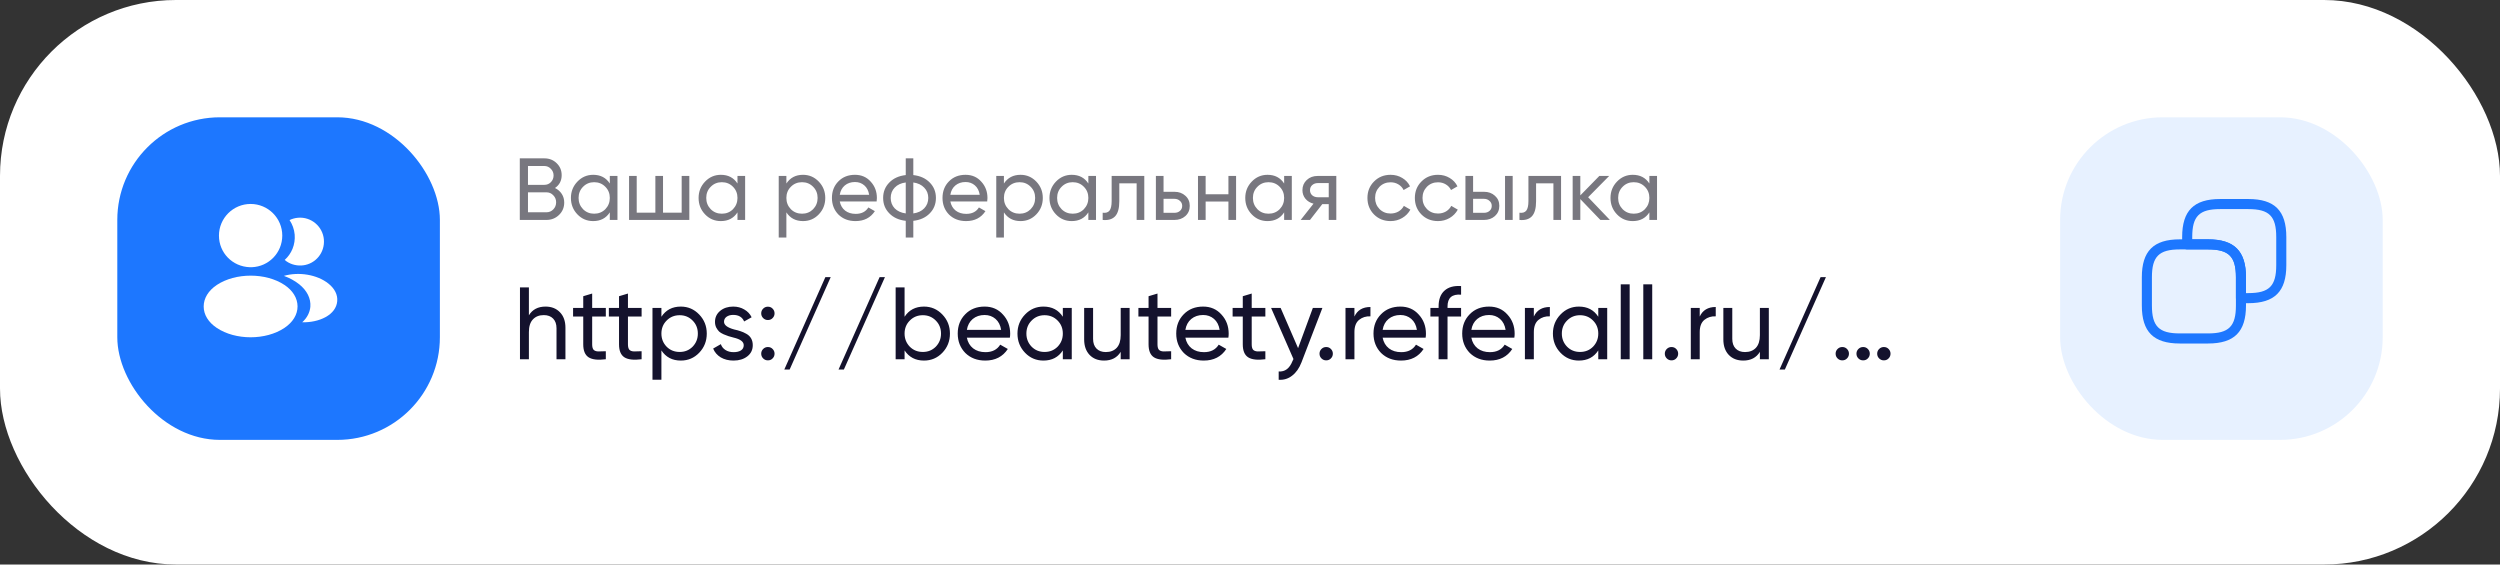 <svg width="341" height="77" viewBox="0 0 341 77" fill="none" xmlns="http://www.w3.org/2000/svg">
<rect x="0" y="0" width="341" height="77" fill="#333333" stroke="none"/>
<rect width="341" height="77" rx="24" fill="white"/>
<rect x="16" y="16" width="44" height="44" rx="14" fill="#1D77FF"/>
<path d="M34.184 27.819C31.802 27.819 29.865 29.756 29.865 32.138C29.865 34.475 31.692 36.366 34.075 36.448C34.148 36.439 34.221 36.439 34.275 36.448C34.293 36.448 34.302 36.448 34.321 36.448C34.33 36.448 34.33 36.448 34.339 36.448C36.667 36.366 38.494 34.475 38.503 32.138C38.503 29.756 36.566 27.819 34.184 27.819Z" fill="white"/>
<path d="M38.803 38.867C36.266 37.175 32.129 37.175 29.574 38.867C28.419 39.64 27.782 40.686 27.782 41.804C27.782 42.922 28.419 43.959 29.564 44.723C30.838 45.578 32.511 46.005 34.184 46.005C35.857 46.005 37.53 45.578 38.803 44.723C39.949 43.95 40.586 42.913 40.586 41.786C40.577 40.667 39.949 39.631 38.803 38.867Z" fill="white"/>
<path d="M44.178 32.675C44.323 34.439 43.068 35.984 41.331 36.194C41.322 36.194 41.322 36.194 41.313 36.194H41.286C41.231 36.194 41.177 36.194 41.131 36.212C40.249 36.257 39.44 35.975 38.831 35.457C39.767 34.62 40.304 33.366 40.195 32.002C40.131 31.265 39.877 30.592 39.495 30.019C39.84 29.846 40.24 29.737 40.65 29.701C42.432 29.546 44.023 30.874 44.178 32.675Z" fill="white"/>
<path d="M45.996 41.086C45.924 41.968 45.36 42.732 44.414 43.25C43.505 43.75 42.359 43.986 41.222 43.959C41.877 43.368 42.259 42.632 42.332 41.85C42.423 40.722 41.886 39.64 40.813 38.776C40.204 38.294 39.495 37.912 38.722 37.63C40.731 37.048 43.259 37.439 44.814 38.694C45.651 39.367 46.078 40.213 45.996 41.086Z" fill="white"/>
<g clip-path="url(#clip0_446_82060)">
<path d="M75.7 25.644C76.092 25.836 76.4 26.104 76.624 26.448C76.848 26.792 76.96 27.184 76.96 27.624C76.96 28.296 76.724 28.86 76.252 29.316C75.78 29.772 75.204 30 74.524 30H70.9V21.6H74.26C74.924 21.6 75.48 21.82 75.928 22.26C76.384 22.7 76.612 23.244 76.612 23.892C76.612 24.644 76.308 25.228 75.7 25.644ZM74.26 22.644H72.016V25.212H74.26C74.612 25.212 74.908 25.088 75.148 24.84C75.388 24.592 75.508 24.288 75.508 23.928C75.508 23.576 75.384 23.276 75.136 23.028C74.896 22.772 74.604 22.644 74.26 22.644ZM72.016 28.956H74.524C74.9 28.956 75.216 28.824 75.472 28.56C75.728 28.296 75.856 27.972 75.856 27.588C75.856 27.212 75.724 26.892 75.46 26.628C75.212 26.364 74.9 26.232 74.524 26.232H72.016V28.956ZM83.178 25.032V24H84.222V30H83.178V28.968C82.666 29.76 81.91 30.156 80.91 30.156C80.062 30.156 79.346 29.852 78.762 29.244C78.17 28.628 77.874 27.88 77.874 27C77.874 26.128 78.17 25.384 78.762 24.768C79.354 24.152 80.07 23.844 80.91 23.844C81.91 23.844 82.666 24.24 83.178 25.032ZM81.042 29.148C81.65 29.148 82.158 28.944 82.566 28.536C82.974 28.112 83.178 27.6 83.178 27C83.178 26.392 82.974 25.884 82.566 25.476C82.158 25.06 81.65 24.852 81.042 24.852C80.442 24.852 79.938 25.06 79.53 25.476C79.122 25.884 78.918 26.392 78.918 27C78.918 27.6 79.122 28.112 79.53 28.536C79.938 28.944 80.442 29.148 81.042 29.148ZM92.98 29.004V24H94.024V30H85.804V24H86.848V29.004H89.392V24H90.436V29.004H92.98ZM100.592 25.032V24H101.636V30H100.592V28.968C100.08 29.76 99.324 30.156 98.324 30.156C97.476 30.156 96.76 29.852 96.176 29.244C95.584 28.628 95.288 27.88 95.288 27C95.288 26.128 95.584 25.384 96.176 24.768C96.768 24.152 97.484 23.844 98.324 23.844C99.324 23.844 100.08 24.24 100.592 25.032ZM98.456 29.148C99.064 29.148 99.572 28.944 99.98 28.536C100.388 28.112 100.592 27.6 100.592 27C100.592 26.392 100.388 25.884 99.98 25.476C99.572 25.06 99.064 24.852 98.456 24.852C97.856 24.852 97.352 25.06 96.944 25.476C96.536 25.884 96.332 26.392 96.332 27C96.332 27.6 96.536 28.112 96.944 28.536C97.352 28.944 97.856 29.148 98.456 29.148ZM109.53 23.844C110.37 23.844 111.086 24.152 111.678 24.768C112.27 25.384 112.566 26.128 112.566 27C112.566 27.88 112.27 28.628 111.678 29.244C111.094 29.852 110.378 30.156 109.53 30.156C108.538 30.156 107.782 29.76 107.262 28.968V32.4H106.218V24H107.262V25.032C107.782 24.24 108.538 23.844 109.53 23.844ZM109.398 29.148C109.998 29.148 110.502 28.944 110.91 28.536C111.318 28.112 111.522 27.6 111.522 27C111.522 26.392 111.318 25.884 110.91 25.476C110.502 25.06 109.998 24.852 109.398 24.852C108.79 24.852 108.282 25.06 107.874 25.476C107.466 25.884 107.262 26.392 107.262 27C107.262 27.6 107.466 28.112 107.874 28.536C108.282 28.944 108.79 29.148 109.398 29.148ZM119.572 27.48H114.544C114.648 28.008 114.892 28.424 115.276 28.728C115.66 29.024 116.14 29.172 116.716 29.172C117.508 29.172 118.084 28.88 118.444 28.296L119.332 28.8C118.74 29.704 117.86 30.156 116.692 30.156C115.748 30.156 114.972 29.86 114.364 29.268C113.772 28.66 113.476 27.904 113.476 27C113.476 26.088 113.768 25.336 114.352 24.744C114.936 24.144 115.692 23.844 116.62 23.844C117.5 23.844 118.216 24.156 118.768 24.78C119.328 25.388 119.608 26.132 119.608 27.012C119.608 27.164 119.596 27.32 119.572 27.48ZM116.62 24.828C116.068 24.828 115.604 24.984 115.228 25.296C114.86 25.608 114.632 26.032 114.544 26.568H118.552C118.464 26.016 118.244 25.588 117.892 25.284C117.54 24.98 117.116 24.828 116.62 24.828ZM124.576 30.12V32.4H123.544V30.12C122.608 30.016 121.86 29.676 121.3 29.1C120.74 28.532 120.46 27.832 120.46 27C120.46 26.168 120.74 25.468 121.3 24.9C121.86 24.324 122.608 23.984 123.544 23.88V21.6H124.576V23.88C125.512 23.984 126.26 24.324 126.82 24.9C127.38 25.468 127.66 26.168 127.66 27C127.66 27.832 127.38 28.532 126.82 29.1C126.26 29.676 125.512 30.016 124.576 30.12ZM121.492 27C121.492 27.56 121.672 28.032 122.032 28.416C122.4 28.792 122.904 29.024 123.544 29.112V24.888C122.912 24.968 122.412 25.2 122.044 25.584C121.676 25.96 121.492 26.432 121.492 27ZM124.576 24.888V29.112C125.208 29.024 125.704 28.792 126.064 28.416C126.432 28.032 126.616 27.56 126.616 27C126.616 26.44 126.432 25.972 126.064 25.596C125.704 25.212 125.208 24.976 124.576 24.888ZM134.654 27.48H129.626C129.73 28.008 129.974 28.424 130.358 28.728C130.742 29.024 131.222 29.172 131.798 29.172C132.59 29.172 133.166 28.88 133.526 28.296L134.414 28.8C133.822 29.704 132.942 30.156 131.774 30.156C130.83 30.156 130.054 29.86 129.446 29.268C128.854 28.66 128.558 27.904 128.558 27C128.558 26.088 128.85 25.336 129.434 24.744C130.018 24.144 130.774 23.844 131.702 23.844C132.582 23.844 133.298 24.156 133.85 24.78C134.41 25.388 134.69 26.132 134.69 27.012C134.69 27.164 134.678 27.32 134.654 27.48ZM131.702 24.828C131.15 24.828 130.686 24.984 130.31 25.296C129.942 25.608 129.714 26.032 129.626 26.568H133.634C133.546 26.016 133.326 25.588 132.974 25.284C132.622 24.98 132.198 24.828 131.702 24.828ZM139.202 23.844C140.042 23.844 140.758 24.152 141.35 24.768C141.942 25.384 142.238 26.128 142.238 27C142.238 27.88 141.942 28.628 141.35 29.244C140.766 29.852 140.05 30.156 139.202 30.156C138.21 30.156 137.454 29.76 136.934 28.968V32.4H135.89V24H136.934V25.032C137.454 24.24 138.21 23.844 139.202 23.844ZM139.07 29.148C139.67 29.148 140.174 28.944 140.582 28.536C140.99 28.112 141.194 27.6 141.194 27C141.194 26.392 140.99 25.884 140.582 25.476C140.174 25.06 139.67 24.852 139.07 24.852C138.462 24.852 137.954 25.06 137.546 25.476C137.138 25.884 136.934 26.392 136.934 27C136.934 27.6 137.138 28.112 137.546 28.536C137.954 28.944 138.462 29.148 139.07 29.148ZM148.451 25.032V24H149.495V30H148.451V28.968C147.939 29.76 147.183 30.156 146.183 30.156C145.335 30.156 144.619 29.852 144.035 29.244C143.443 28.628 143.147 27.88 143.147 27C143.147 26.128 143.443 25.384 144.035 24.768C144.627 24.152 145.343 23.844 146.183 23.844C147.183 23.844 147.939 24.24 148.451 25.032ZM146.315 29.148C146.923 29.148 147.431 28.944 147.839 28.536C148.247 28.112 148.451 27.6 148.451 27C148.451 26.392 148.247 25.884 147.839 25.476C147.431 25.06 146.923 24.852 146.315 24.852C145.715 24.852 145.211 25.06 144.803 25.476C144.395 25.884 144.191 26.392 144.191 27C144.191 27.6 144.395 28.112 144.803 28.536C145.211 28.944 145.715 29.148 146.315 29.148ZM151.629 24H156.081V30H155.037V25.008H152.673V27.456C152.673 28.416 152.481 29.1 152.097 29.508C151.713 29.908 151.149 30.072 150.405 30V29.016C150.821 29.072 151.129 28.98 151.329 28.74C151.529 28.492 151.629 28.056 151.629 27.432V24ZM158.707 26.16H160.195C160.795 26.16 161.291 26.34 161.683 26.7C162.083 27.052 162.283 27.512 162.283 28.08C162.283 28.648 162.083 29.112 161.683 29.472C161.283 29.824 160.787 30 160.195 30H157.663V24H158.707V26.16ZM158.707 29.028H160.195C160.499 29.028 160.751 28.94 160.951 28.764C161.151 28.588 161.251 28.36 161.251 28.08C161.251 27.8 161.147 27.572 160.939 27.396C160.739 27.212 160.491 27.12 160.195 27.12H158.707V29.028ZM167.557 26.496V24H168.601V30H167.557V27.492H164.449V30H163.405V24H164.449V26.496H167.557ZM175.158 25.032V24H176.202V30H175.158V28.968C174.646 29.76 173.89 30.156 172.89 30.156C172.042 30.156 171.326 29.852 170.742 29.244C170.15 28.628 169.854 27.88 169.854 27C169.854 26.128 170.15 25.384 170.742 24.768C171.334 24.152 172.05 23.844 172.89 23.844C173.89 23.844 174.646 24.24 175.158 25.032ZM173.022 29.148C173.63 29.148 174.138 28.944 174.546 28.536C174.954 28.112 175.158 27.6 175.158 27C175.158 26.392 174.954 25.884 174.546 25.476C174.138 25.06 173.63 24.852 173.022 24.852C172.422 24.852 171.918 25.06 171.51 25.476C171.102 25.884 170.898 26.392 170.898 27C170.898 27.6 171.102 28.112 171.51 28.536C171.918 28.944 172.422 29.148 173.022 29.148ZM179.716 24H182.272V30H181.24V27.84H180.364L178.684 30H177.412L179.164 27.78C178.708 27.668 178.34 27.444 178.06 27.108C177.788 26.772 177.652 26.38 177.652 25.932C177.652 25.38 177.848 24.92 178.24 24.552C178.632 24.184 179.124 24 179.716 24ZM179.752 26.904H181.24V24.972H179.752C179.448 24.972 179.192 25.064 178.984 25.248C178.784 25.424 178.684 25.656 178.684 25.944C178.684 26.224 178.784 26.456 178.984 26.64C179.192 26.816 179.448 26.904 179.752 26.904ZM189.675 30.156C188.771 30.156 188.019 29.856 187.419 29.256C186.819 28.648 186.519 27.896 186.519 27C186.519 26.104 186.819 25.356 187.419 24.756C188.019 24.148 188.771 23.844 189.675 23.844C190.267 23.844 190.799 23.988 191.271 24.276C191.743 24.556 192.095 24.936 192.327 25.416L191.451 25.92C191.299 25.6 191.063 25.344 190.743 25.152C190.431 24.96 190.075 24.864 189.675 24.864C189.075 24.864 188.571 25.068 188.163 25.476C187.763 25.892 187.562 26.4 187.562 27C187.562 27.592 187.763 28.096 188.163 28.512C188.571 28.92 189.075 29.124 189.675 29.124C190.075 29.124 190.435 29.032 190.755 28.848C191.075 28.656 191.319 28.4 191.487 28.08L192.375 28.596C192.111 29.076 191.739 29.456 191.259 29.736C190.779 30.016 190.251 30.156 189.675 30.156ZM196.143 30.156C195.239 30.156 194.487 29.856 193.887 29.256C193.287 28.648 192.987 27.896 192.987 27C192.987 26.104 193.287 25.356 193.887 24.756C194.487 24.148 195.239 23.844 196.143 23.844C196.735 23.844 197.267 23.988 197.739 24.276C198.211 24.556 198.563 24.936 198.795 25.416L197.919 25.92C197.767 25.6 197.531 25.344 197.211 25.152C196.899 24.96 196.543 24.864 196.143 24.864C195.543 24.864 195.039 25.068 194.631 25.476C194.231 25.892 194.031 26.4 194.031 27C194.031 27.592 194.231 28.096 194.631 28.512C195.039 28.92 195.543 29.124 196.143 29.124C196.543 29.124 196.903 29.032 197.223 28.848C197.543 28.656 197.787 28.4 197.955 28.08L198.843 28.596C198.579 29.076 198.207 29.456 197.727 29.736C197.247 30.016 196.719 30.156 196.143 30.156ZM200.93 26.16H202.418C203.018 26.16 203.514 26.34 203.906 26.7C204.306 27.052 204.506 27.512 204.506 28.08C204.506 28.648 204.306 29.112 203.906 29.472C203.506 29.824 203.01 30 202.418 30H199.886V24H200.93V26.16ZM205.286 30V24H206.33V30H205.286ZM200.93 29.028H202.418C202.722 29.028 202.974 28.94 203.174 28.764C203.374 28.588 203.474 28.36 203.474 28.08C203.474 27.8 203.37 27.572 203.162 27.396C202.962 27.212 202.714 27.12 202.418 27.12H200.93V29.028ZM208.477 24H212.929V30H211.885V25.008H209.521V27.456C209.521 28.416 209.329 29.1 208.945 29.508C208.561 29.908 207.997 30.072 207.253 30V29.016C207.669 29.072 207.977 28.98 208.177 28.74C208.377 28.492 208.477 28.056 208.477 27.432V24ZM216.623 26.904L219.587 30H218.291L215.555 27.156V30H214.511V24H215.555V26.652L218.147 24H219.491L216.623 26.904ZM224.975 25.032V24H226.019V30H224.975V28.968C224.463 29.76 223.707 30.156 222.707 30.156C221.859 30.156 221.143 29.852 220.559 29.244C219.967 28.628 219.671 27.88 219.671 27C219.671 26.128 219.967 25.384 220.559 24.768C221.151 24.152 221.867 23.844 222.707 23.844C223.707 23.844 224.463 24.24 224.975 25.032ZM222.839 29.148C223.447 29.148 223.955 28.944 224.363 28.536C224.771 28.112 224.975 27.6 224.975 27C224.975 26.392 224.771 25.884 224.363 25.476C223.955 25.06 223.447 24.852 222.839 24.852C222.239 24.852 221.735 25.06 221.327 25.476C220.919 25.884 220.715 26.392 220.715 27C220.715 27.6 220.919 28.112 221.327 28.536C221.735 28.944 222.239 29.148 222.839 29.148Z" fill="#78777F"/>
<path d="M74.41 41.818C75.231 41.818 75.889 42.079 76.384 42.602C76.879 43.115 77.126 43.815 77.126 44.702V49H75.908V44.772C75.908 44.212 75.754 43.773 75.446 43.456C75.138 43.139 74.713 42.98 74.172 42.98C73.547 42.98 73.052 43.176 72.688 43.568C72.324 43.951 72.142 44.525 72.142 45.29V49H70.924V39.2H72.142V43.008C72.627 42.215 73.383 41.818 74.41 41.818ZM82.634 42V43.176H80.772V46.97C80.772 47.315 80.838 47.563 80.968 47.712C81.108 47.852 81.318 47.927 81.598 47.936C81.878 47.936 82.224 47.927 82.634 47.908V49C81.561 49.14 80.777 49.051 80.282 48.734C79.797 48.417 79.554 47.829 79.554 46.97V43.176H78.168V42H79.554V40.404L80.772 40.04V42H82.634ZM87.515 42V43.176H85.653V46.97C85.653 47.315 85.719 47.563 85.849 47.712C85.989 47.852 86.199 47.927 86.479 47.936C86.759 47.936 87.105 47.927 87.515 47.908V49C86.442 49.14 85.658 49.051 85.163 48.734C84.678 48.417 84.435 47.829 84.435 46.97V43.176H83.049V42H84.435V40.404L85.653 40.04V42H87.515ZM92.862 41.818C93.842 41.818 94.678 42.177 95.368 42.896C96.059 43.615 96.404 44.483 96.404 45.5C96.404 46.527 96.059 47.399 95.368 48.118C94.687 48.827 93.852 49.182 92.862 49.182C91.705 49.182 90.823 48.72 90.216 47.796V51.8H88.998V42H90.216V43.204C90.823 42.28 91.705 41.818 92.862 41.818ZM92.708 48.006C93.408 48.006 93.996 47.768 94.472 47.292C94.948 46.797 95.186 46.2 95.186 45.5C95.186 44.791 94.948 44.198 94.472 43.722C93.996 43.237 93.408 42.994 92.708 42.994C91.999 42.994 91.406 43.237 90.93 43.722C90.454 44.198 90.216 44.791 90.216 45.5C90.216 46.2 90.454 46.797 90.93 47.292C91.406 47.768 91.999 48.006 92.708 48.006ZM98.757 43.89C98.757 44.338 99.219 44.688 100.143 44.94C100.489 45.015 100.778 45.094 101.011 45.178C101.254 45.253 101.515 45.369 101.795 45.528C102.085 45.687 102.304 45.897 102.453 46.158C102.603 46.419 102.677 46.727 102.677 47.082C102.677 47.717 102.43 48.225 101.935 48.608C101.441 48.991 100.815 49.182 100.059 49.182C99.387 49.182 98.804 49.037 98.309 48.748C97.824 48.449 97.478 48.048 97.273 47.544L98.323 46.942C98.435 47.278 98.645 47.544 98.953 47.74C99.261 47.936 99.63 48.034 100.059 48.034C100.479 48.034 100.815 47.955 101.067 47.796C101.319 47.637 101.445 47.399 101.445 47.082C101.445 46.606 100.983 46.261 100.059 46.046C99.751 45.962 99.518 45.897 99.359 45.85C99.201 45.803 98.981 45.719 98.701 45.598C98.43 45.477 98.225 45.351 98.085 45.22C97.945 45.08 97.814 44.898 97.693 44.674C97.581 44.441 97.525 44.184 97.525 43.904C97.525 43.297 97.758 42.798 98.225 42.406C98.701 42.014 99.294 41.818 100.003 41.818C100.573 41.818 101.077 41.949 101.515 42.21C101.963 42.462 102.299 42.817 102.523 43.274L101.501 43.848C101.249 43.251 100.75 42.952 100.003 42.952C99.648 42.952 99.35 43.036 99.107 43.204C98.874 43.372 98.757 43.601 98.757 43.89ZM104.739 43.652C104.487 43.652 104.272 43.563 104.095 43.386C103.918 43.209 103.829 42.994 103.829 42.742C103.829 42.49 103.918 42.275 104.095 42.098C104.272 41.921 104.487 41.832 104.739 41.832C105 41.832 105.215 41.921 105.383 42.098C105.56 42.275 105.649 42.49 105.649 42.742C105.649 42.994 105.56 43.209 105.383 43.386C105.215 43.563 105 43.652 104.739 43.652ZM104.739 49.154C104.487 49.154 104.272 49.065 104.095 48.888C103.918 48.711 103.829 48.496 103.829 48.244C103.829 47.992 103.918 47.777 104.095 47.6C104.272 47.423 104.487 47.334 104.739 47.334C105 47.334 105.215 47.423 105.383 47.6C105.56 47.777 105.649 47.992 105.649 48.244C105.649 48.496 105.56 48.711 105.383 48.888C105.215 49.065 105 49.154 104.739 49.154ZM113.309 37.8L107.709 50.4H106.981L112.581 37.8H113.309ZM120.706 37.8L115.106 50.4H114.378L119.978 37.8H120.706ZM126.03 41.818C127.01 41.818 127.846 42.177 128.536 42.896C129.227 43.615 129.572 44.483 129.572 45.5C129.572 46.527 129.227 47.399 128.536 48.118C127.855 48.827 127.02 49.182 126.03 49.182C124.873 49.182 123.991 48.72 123.384 47.796V49H122.166V39.2H123.384V43.204C123.991 42.28 124.873 41.818 126.03 41.818ZM125.876 48.006C126.576 48.006 127.164 47.768 127.64 47.292C128.116 46.797 128.354 46.2 128.354 45.5C128.354 44.791 128.116 44.198 127.64 43.722C127.164 43.237 126.576 42.994 125.876 42.994C125.167 42.994 124.574 43.237 124.098 43.722C123.622 44.198 123.384 44.791 123.384 45.5C123.384 46.2 123.622 46.797 124.098 47.292C124.574 47.768 125.167 48.006 125.876 48.006ZM137.746 46.06H131.88C132.001 46.676 132.286 47.161 132.734 47.516C133.182 47.861 133.742 48.034 134.414 48.034C135.338 48.034 136.01 47.693 136.43 47.012L137.466 47.6C136.775 48.655 135.748 49.182 134.386 49.182C133.284 49.182 132.379 48.837 131.67 48.146C130.979 47.437 130.634 46.555 130.634 45.5C130.634 44.436 130.974 43.559 131.656 42.868C132.337 42.168 133.219 41.818 134.302 41.818C135.328 41.818 136.164 42.182 136.808 42.91C137.461 43.619 137.788 44.487 137.788 45.514C137.788 45.691 137.774 45.873 137.746 46.06ZM134.302 42.966C133.658 42.966 133.116 43.148 132.678 43.512C132.248 43.876 131.982 44.371 131.88 44.996H136.556C136.453 44.352 136.196 43.853 135.786 43.498C135.375 43.143 134.88 42.966 134.302 42.966ZM144.97 43.204V42H146.188V49H144.97V47.796C144.373 48.72 143.491 49.182 142.324 49.182C141.335 49.182 140.499 48.827 139.818 48.118C139.127 47.399 138.782 46.527 138.782 45.5C138.782 44.483 139.127 43.615 139.818 42.896C140.509 42.177 141.344 41.818 142.324 41.818C143.491 41.818 144.373 42.28 144.97 43.204ZM142.478 48.006C143.187 48.006 143.78 47.768 144.256 47.292C144.732 46.797 144.97 46.2 144.97 45.5C144.97 44.791 144.732 44.198 144.256 43.722C143.78 43.237 143.187 42.994 142.478 42.994C141.778 42.994 141.19 43.237 140.714 43.722C140.238 44.198 140 44.791 140 45.5C140 46.2 140.238 46.797 140.714 47.292C141.19 47.768 141.778 48.006 142.478 48.006ZM152.863 45.71V42H154.081V49H152.863V47.992C152.378 48.785 151.622 49.182 150.595 49.182C149.774 49.182 149.116 48.925 148.621 48.412C148.127 47.889 147.879 47.185 147.879 46.298V42H149.097V46.228C149.097 46.788 149.251 47.227 149.559 47.544C149.867 47.861 150.292 48.02 150.833 48.02C151.459 48.02 151.953 47.829 152.317 47.446C152.681 47.054 152.863 46.475 152.863 45.71ZM159.744 42V43.176H157.882V46.97C157.882 47.315 157.947 47.563 158.078 47.712C158.218 47.852 158.428 47.927 158.708 47.936C158.988 47.936 159.333 47.927 159.744 47.908V49C158.67 49.14 157.886 49.051 157.392 48.734C156.906 48.417 156.664 47.829 156.664 46.97V43.176H155.278V42H156.664V40.404L157.882 40.04V42H159.744ZM167.55 46.06H161.684C161.806 46.676 162.09 47.161 162.538 47.516C162.986 47.861 163.546 48.034 164.218 48.034C165.142 48.034 165.814 47.693 166.234 47.012L167.27 47.6C166.58 48.655 165.553 49.182 164.19 49.182C163.089 49.182 162.184 48.837 161.474 48.146C160.784 47.437 160.438 46.555 160.438 45.5C160.438 44.436 160.779 43.559 161.46 42.868C162.142 42.168 163.024 41.818 164.106 41.818C165.133 41.818 165.968 42.182 166.612 42.91C167.266 43.619 167.592 44.487 167.592 45.514C167.592 45.691 167.578 45.873 167.55 46.06ZM164.106 42.966C163.462 42.966 162.921 43.148 162.482 43.512C162.053 43.876 161.787 44.371 161.684 44.996H166.36C166.258 44.352 166.001 43.853 165.59 43.498C165.18 43.143 164.685 42.966 164.106 42.966ZM172.595 42V43.176H170.733V46.97C170.733 47.315 170.799 47.563 170.929 47.712C171.069 47.852 171.279 47.927 171.559 47.936C171.839 47.936 172.185 47.927 172.595 47.908V49C171.522 49.14 170.738 49.051 170.243 48.734C169.758 48.417 169.515 47.829 169.515 46.97V43.176H168.129V42H169.515V40.404L170.733 40.04V42H172.595ZM177.058 47.488L179.074 42H180.376L177.52 49.434C177.212 50.227 176.787 50.829 176.246 51.24C175.714 51.66 175.102 51.847 174.412 51.8V50.666C175.27 50.731 175.9 50.255 176.302 49.238L176.428 48.972L173.376 42H174.678L177.058 47.488ZM180.891 49.154C180.639 49.154 180.425 49.065 180.247 48.888C180.07 48.711 179.981 48.496 179.981 48.244C179.981 47.992 180.07 47.777 180.247 47.6C180.425 47.423 180.639 47.334 180.891 47.334C181.153 47.334 181.367 47.423 181.535 47.6C181.713 47.777 181.801 47.992 181.801 48.244C181.801 48.496 181.713 48.711 181.535 48.888C181.367 49.065 181.153 49.154 180.891 49.154ZM184.744 42V43.176C185.145 42.308 185.873 41.874 186.928 41.874V43.148C186.33 43.12 185.817 43.279 185.388 43.624C184.958 43.969 184.744 44.525 184.744 45.29V49H183.526V42H184.744ZM194.457 46.06H188.591C188.712 46.676 188.997 47.161 189.445 47.516C189.893 47.861 190.453 48.034 191.125 48.034C192.049 48.034 192.721 47.693 193.141 47.012L194.177 47.6C193.486 48.655 192.459 49.182 191.097 49.182C189.995 49.182 189.09 48.837 188.381 48.146C187.69 47.437 187.345 46.555 187.345 45.5C187.345 44.436 187.685 43.559 188.367 42.868C189.048 42.168 189.93 41.818 191.013 41.818C192.039 41.818 192.875 42.182 193.519 42.91C194.172 43.619 194.499 44.487 194.499 45.514C194.499 45.691 194.485 45.873 194.457 46.06ZM191.013 42.966C190.369 42.966 189.827 43.148 189.389 43.512C188.959 43.876 188.693 44.371 188.591 44.996H193.267C193.164 44.352 192.907 43.853 192.497 43.498C192.086 43.143 191.591 42.966 191.013 42.966ZM199.292 39.018V40.194C198.06 40.091 197.444 40.623 197.444 41.79V42H199.292V43.176H197.444V49H196.226V43.176H195.106V42H196.226V41.79C196.226 40.838 196.492 40.124 197.024 39.648C197.556 39.163 198.312 38.953 199.292 39.018ZM206.556 46.06H200.69C200.811 46.676 201.096 47.161 201.544 47.516C201.992 47.861 202.552 48.034 203.224 48.034C204.148 48.034 204.82 47.693 205.24 47.012L206.276 47.6C205.585 48.655 204.559 49.182 203.196 49.182C202.095 49.182 201.189 48.837 200.48 48.146C199.789 47.437 199.444 46.555 199.444 45.5C199.444 44.436 199.785 43.559 200.466 42.868C201.147 42.168 202.029 41.818 203.112 41.818C204.139 41.818 204.974 42.182 205.618 42.91C206.271 43.619 206.598 44.487 206.598 45.514C206.598 45.691 206.584 45.873 206.556 46.06ZM203.112 42.966C202.468 42.966 201.927 43.148 201.488 43.512C201.059 43.876 200.793 44.371 200.69 44.996H205.366C205.263 44.352 205.007 43.853 204.596 43.498C204.185 43.143 203.691 42.966 203.112 42.966ZM209.216 42V43.176C209.618 42.308 210.346 41.874 211.4 41.874V43.148C210.803 43.12 210.29 43.279 209.86 43.624C209.431 43.969 209.216 44.525 209.216 45.29V49H207.998V42H209.216ZM218.005 43.204V42H219.223V49H218.005V47.796C217.408 48.72 216.526 49.182 215.359 49.182C214.37 49.182 213.534 48.827 212.853 48.118C212.162 47.399 211.817 46.527 211.817 45.5C211.817 44.483 212.162 43.615 212.853 42.896C213.544 42.177 214.379 41.818 215.359 41.818C216.526 41.818 217.408 42.28 218.005 43.204ZM215.513 48.006C216.222 48.006 216.815 47.768 217.291 47.292C217.767 46.797 218.005 46.2 218.005 45.5C218.005 44.791 217.767 44.198 217.291 43.722C216.815 43.237 216.222 42.994 215.513 42.994C214.813 42.994 214.225 43.237 213.749 43.722C213.273 44.198 213.035 44.791 213.035 45.5C213.035 46.2 213.273 46.797 213.749 47.292C214.225 47.768 214.813 48.006 215.513 48.006ZM222.287 49H221.069V38.78H222.287V49ZM225.363 49H224.145V38.78H225.363V49ZM227.991 49.154C227.739 49.154 227.524 49.065 227.347 48.888C227.17 48.711 227.081 48.496 227.081 48.244C227.081 47.992 227.17 47.777 227.347 47.6C227.524 47.423 227.739 47.334 227.991 47.334C228.252 47.334 228.467 47.423 228.635 47.6C228.812 47.777 228.901 47.992 228.901 48.244C228.901 48.496 228.812 48.711 228.635 48.888C228.467 49.065 228.252 49.154 227.991 49.154ZM231.843 42V43.176C232.245 42.308 232.973 41.874 234.027 41.874V43.148C233.43 43.12 232.917 43.279 232.487 43.624C232.058 43.969 231.843 44.525 231.843 45.29V49H230.625V42H231.843ZM240.049 45.71V42H241.267V49H240.049V47.992C239.564 48.785 238.808 49.182 237.781 49.182C236.96 49.182 236.302 48.925 235.807 48.412C235.312 47.889 235.065 47.185 235.065 46.298V42H236.283V46.228C236.283 46.788 236.437 47.227 236.745 47.544C237.053 47.861 237.478 48.02 238.019 48.02C238.644 48.02 239.139 47.829 239.503 47.446C239.867 47.054 240.049 46.475 240.049 45.71ZM249.057 37.8L243.457 50.4H242.729L248.329 37.8H249.057ZM251.288 49.154C251.036 49.154 250.821 49.065 250.644 48.888C250.466 48.711 250.378 48.496 250.378 48.244C250.378 47.992 250.466 47.777 250.644 47.6C250.821 47.423 251.036 47.334 251.288 47.334C251.549 47.334 251.764 47.423 251.932 47.6C252.109 47.777 252.198 47.992 252.198 48.244C252.198 48.496 252.109 48.711 251.932 48.888C251.764 49.065 251.549 49.154 251.288 49.154ZM254.13 49.154C253.878 49.154 253.663 49.065 253.486 48.888C253.308 48.711 253.22 48.496 253.22 48.244C253.22 47.992 253.308 47.777 253.486 47.6C253.663 47.423 253.878 47.334 254.13 47.334C254.391 47.334 254.606 47.423 254.774 47.6C254.951 47.777 255.04 47.992 255.04 48.244C255.04 48.496 254.951 48.711 254.774 48.888C254.606 49.065 254.391 49.154 254.13 49.154ZM256.958 49.154C256.706 49.154 256.491 49.065 256.314 48.888C256.136 48.711 256.048 48.496 256.048 48.244C256.048 47.992 256.136 47.777 256.314 47.6C256.491 47.423 256.706 47.334 256.958 47.334C257.219 47.334 257.434 47.423 257.602 47.6C257.779 47.777 257.868 47.992 257.868 48.244C257.868 48.496 257.779 48.711 257.602 48.888C257.434 49.065 257.219 49.154 256.958 49.154Z" fill="#14122D"/>
</g>
<rect x="281" y="16" width="44" height="44" rx="14" fill="#E7F1FF"/>
<path d="M301.175 46.854H297.325C293.741 46.854 292.146 45.259 292.146 41.675V37.825C292.146 34.241 293.741 32.646 297.325 32.646H301.175C304.759 32.646 306.354 34.241 306.354 37.825V41.675C306.354 45.259 304.759 46.854 301.175 46.854ZM297.325 34.021C294.483 34.021 293.521 34.983 293.521 37.825V41.675C293.521 44.517 294.483 45.479 297.325 45.479H301.175C304.017 45.479 304.979 44.517 304.979 41.675V37.825C304.979 34.983 304.017 34.021 301.175 34.021H297.325Z" fill="#1D77FF"/>
<path d="M306.675 41.354H305.667C305.291 41.354 304.979 41.042 304.979 40.667V37.825C304.979 34.983 304.017 34.021 301.175 34.021H298.333C297.957 34.021 297.646 33.709 297.646 33.333V32.325C297.646 28.741 299.241 27.146 302.825 27.146H306.675C310.259 27.146 311.854 28.741 311.854 32.325V36.175C311.854 39.759 310.259 41.354 306.675 41.354ZM306.354 39.979H306.675C309.517 39.979 310.479 39.017 310.479 36.175V32.325C310.479 29.483 309.517 28.521 306.675 28.521H302.825C299.983 28.521 299.021 29.483 299.021 32.325V32.646H301.175C304.759 32.646 306.354 34.241 306.354 37.825V39.979Z" fill="#1D77FF"/>
<defs>
<clipPath id="clip0_446_82060">
<rect width="189" height="34" fill="white" transform="translate(70 21)"/>
</clipPath>
</defs>
</svg>
